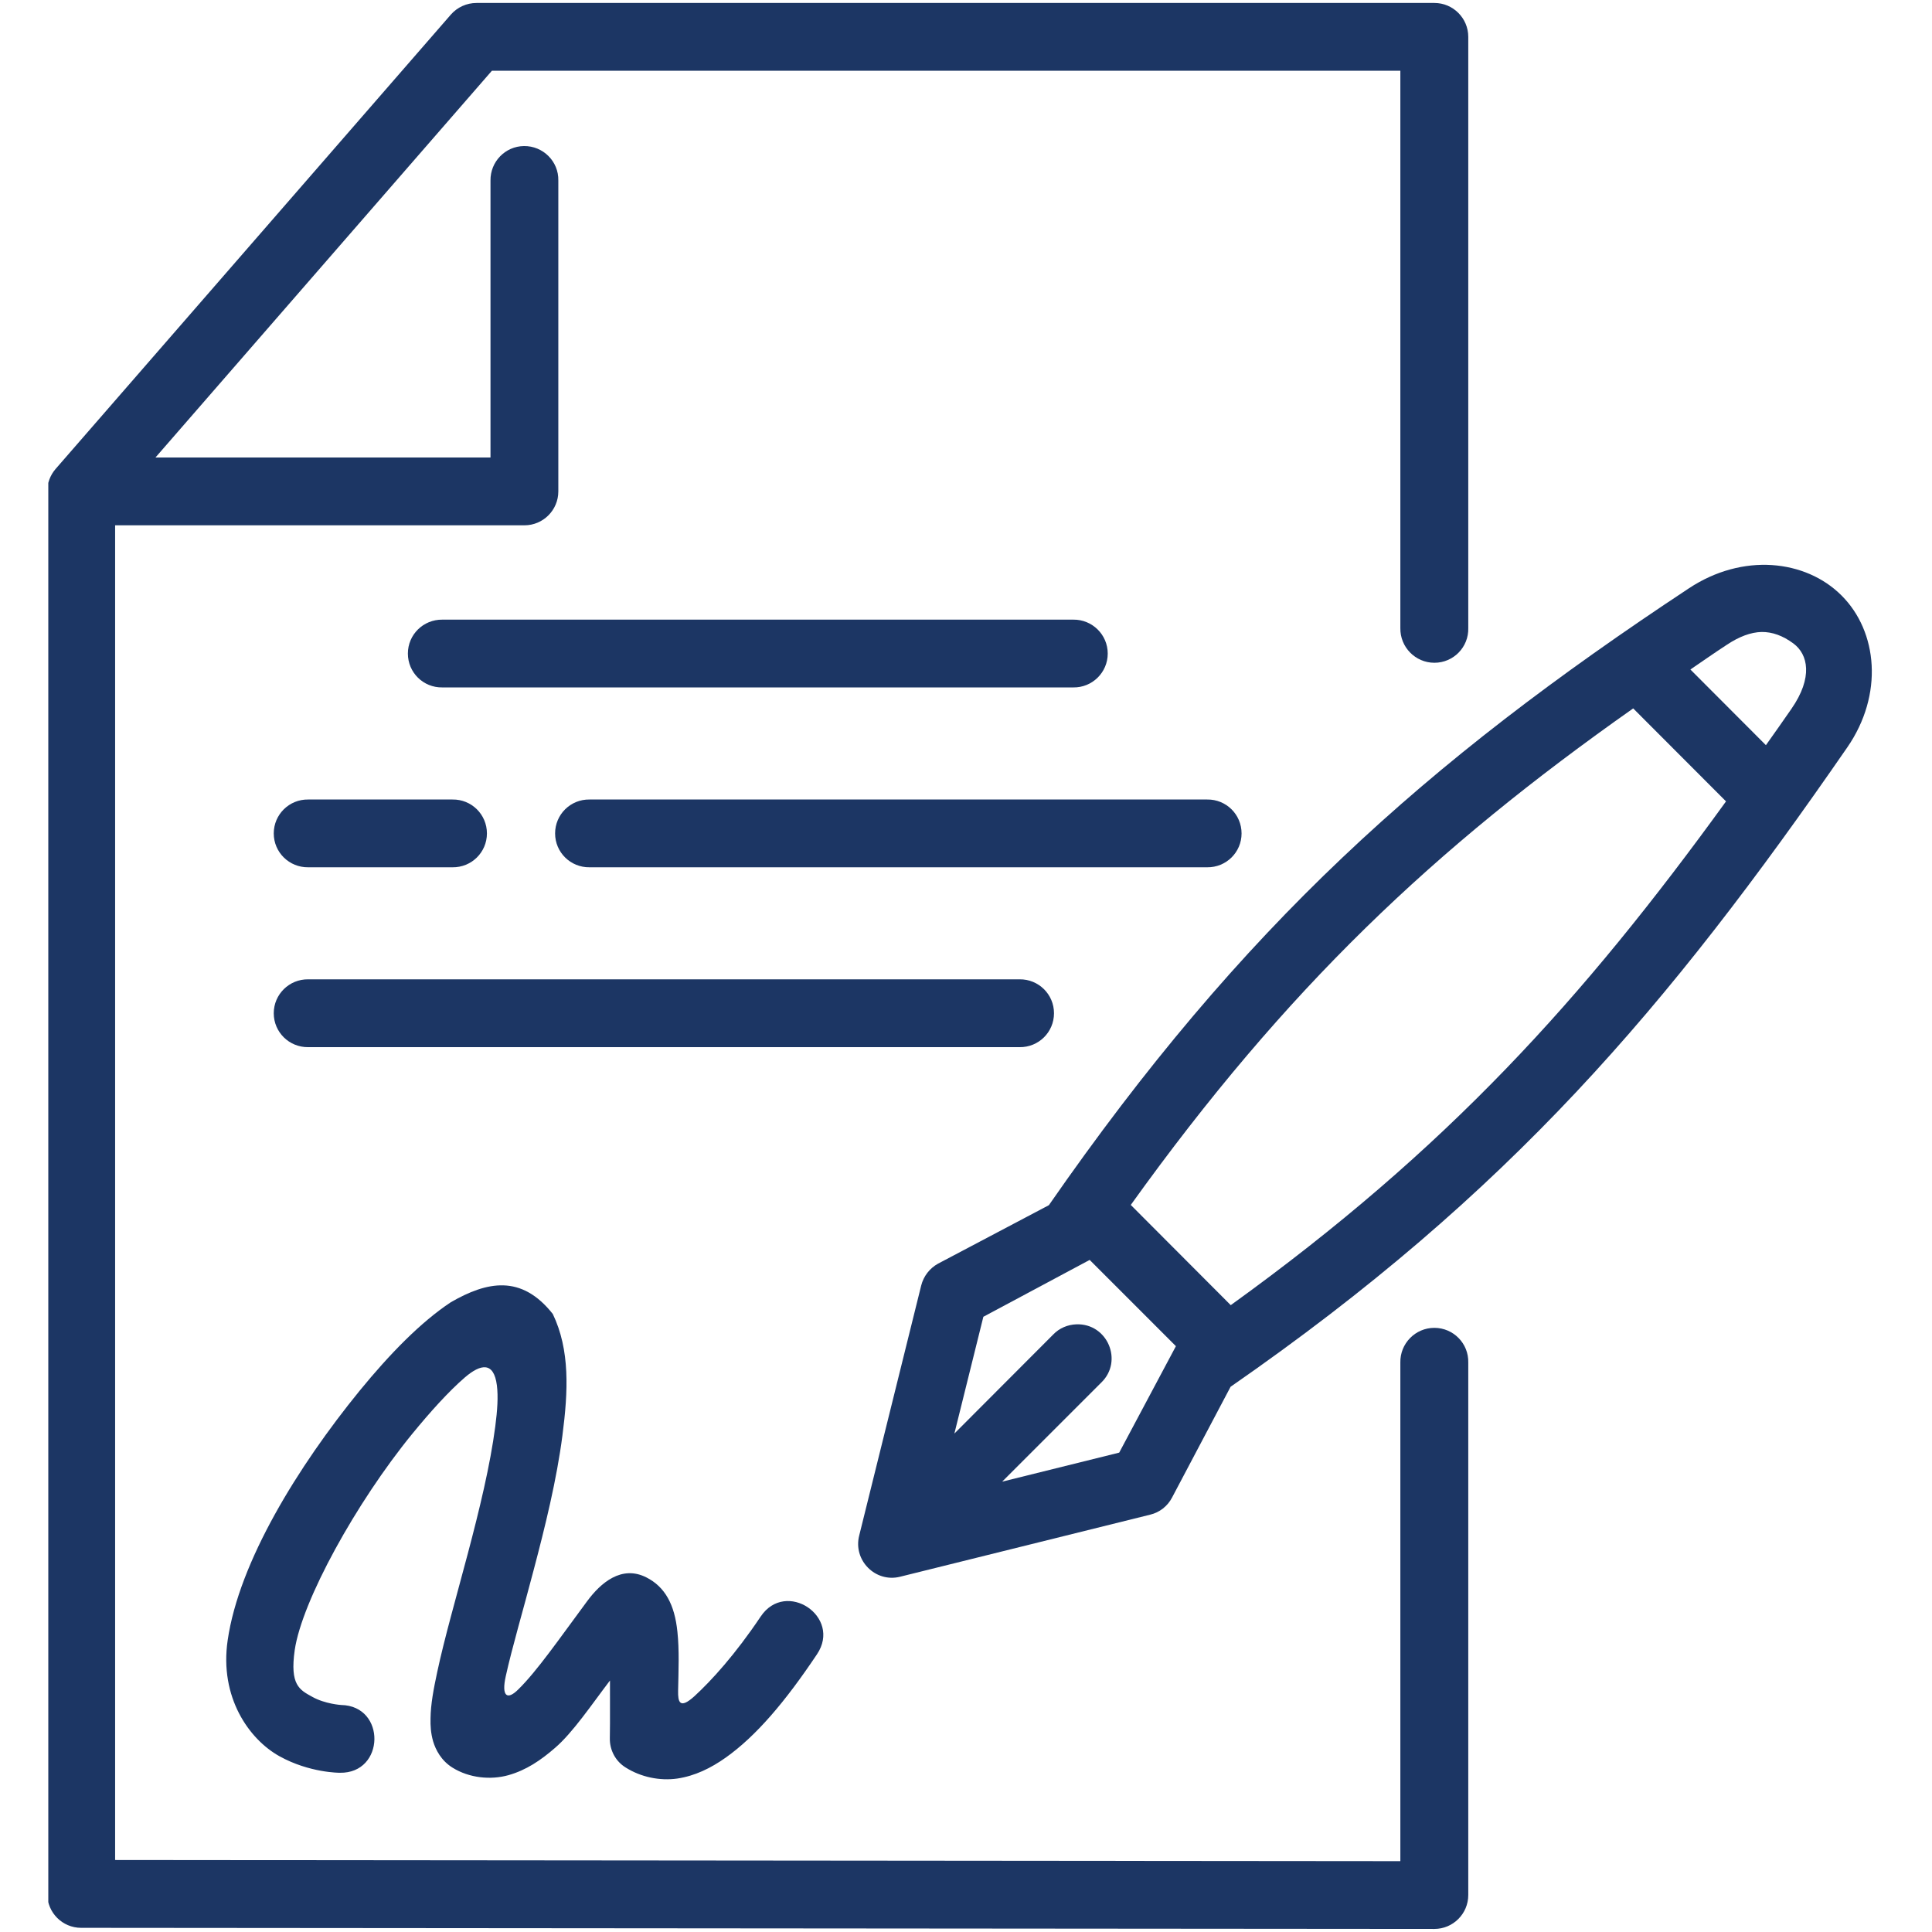 <svg xmlns="http://www.w3.org/2000/svg" xmlns:xlink="http://www.w3.org/1999/xlink" width="200" zoomAndPan="magnify" viewBox="0 0 150 150" height="200" preserveAspectRatio="xMidYMid meet" version="1.0"><defs><clipPath id="c213f7a711"><path d="M 3.75 0 L 114 0 L 114 150 L 3.75 150 Z M 3.75 0 " clip-rule="nonzero"/></clipPath></defs><g clip-path="url(#c213f7a711)"><path fill="#1c3664" d="M 37 0.23 C 36.234 0.23 35.508 0.559 35.008 1.129 L 4.316 36.41 C 3.898 36.895 3.664 37.512 3.672 38.152 L 3.672 147.055 C 3.672 148.496 4.844 149.676 6.297 149.676 L 111.363 149.762 C 112.816 149.762 113.996 148.582 113.996 147.129 L 113.996 105.793 C 114.035 104.312 112.844 103.094 111.363 103.094 C 109.883 103.094 108.691 104.312 108.723 105.793 L 108.723 144.5 L 8.938 144.41 L 8.938 40.785 L 40.715 40.785 C 42.168 40.785 43.348 39.605 43.348 38.152 L 43.348 14.012 C 43.379 12.527 42.156 11.32 40.676 11.34 C 39.223 11.359 38.066 12.555 38.082 14.012 L 38.082 35.52 L 12.07 35.52 L 38.191 5.492 L 108.723 5.492 L 108.723 48.758 C 108.695 50.238 109.887 51.457 111.367 51.457 C 112.848 51.457 114.039 50.238 113.996 48.758 L 113.996 2.863 C 113.996 1.41 112.816 0.23 111.367 0.23 Z M 37 0.23 " fill-opacity="1" fill-rule="evenodd"/></g><path fill="#1c3664" d="M 34.34 48.109 C 32.867 48.094 31.668 49.27 31.668 50.742 C 31.668 52.215 32.867 53.395 34.34 53.371 L 83.332 53.371 C 84.793 53.395 86.004 52.215 86.004 50.742 C 86.004 49.27 84.793 48.09 83.332 48.109 Z M 34.34 48.109 " fill-opacity="1" fill-rule="nonzero"/><path fill="#1c3664" d="M 23.93 62.074 C 22.457 62.051 21.254 63.234 21.254 64.707 C 21.254 66.176 22.457 67.355 23.93 67.336 L 35.133 67.336 C 36.602 67.355 37.805 66.176 37.805 64.707 C 37.805 63.234 36.605 62.051 35.133 62.074 Z M 23.93 62.074 " fill-opacity="1" fill-rule="nonzero"/><path fill="#1c3664" d="M 45.77 62.074 C 44.297 62.051 43.098 63.234 43.098 64.707 C 43.098 66.176 44.297 67.355 45.77 67.336 L 93.723 67.336 C 95.195 67.355 96.395 66.176 96.395 64.707 C 96.395 63.234 95.195 62.051 93.723 62.074 Z M 45.77 62.074 " fill-opacity="1" fill-rule="nonzero"/><path fill="#1c3664" d="M 23.93 76.035 C 22.457 76.016 21.254 77.199 21.254 78.668 C 21.254 80.141 22.457 81.32 23.93 81.301 L 79.16 81.301 C 80.633 81.32 81.832 80.141 81.832 78.668 C 81.832 77.199 80.633 76.016 79.16 76.035 Z M 23.93 76.035 " fill-opacity="1" fill-rule="nonzero"/><path fill="#1c3664" d="M 84.602 97.82 L 91.297 104.516 L 86.895 112.781 L 77.809 115.035 L 85.5 107.344 C 87.23 105.672 85.984 102.738 83.574 102.82 C 82.887 102.844 82.238 103.121 81.766 103.617 L 74.098 111.301 L 76.348 102.234 Z M 126.801 55 L 134.008 62.219 C 122.891 77.574 112.34 89.234 95.555 101.332 L 87.793 93.551 C 99.871 76.715 111.324 65.895 126.801 55 Z M 136.766 49.066 C 137.605 49.059 138.41 49.348 139.242 49.961 C 140.375 50.801 140.781 52.59 139.086 55.035 C 138.422 56.004 137.773 56.906 137.105 57.855 L 131.242 51.98 C 132.18 51.34 133.07 50.715 134.051 50.074 C 135.035 49.418 135.926 49.09 136.766 49.066 Z M 137.562 43.871 C 135.469 43.738 133.215 44.297 131.133 45.672 C 110.598 59.238 96.453 71.926 81.434 93.57 L 72.832 98.109 C 72.176 98.469 71.703 99.086 71.52 99.812 L 66.707 119.223 C 66.223 121.141 67.965 122.895 69.879 122.418 L 89.301 117.598 C 90.027 117.426 90.648 116.941 90.996 116.273 L 95.543 107.668 C 117.211 92.641 129.469 78.227 143.422 58.027 C 146.254 53.926 145.785 49.031 142.977 46.234 C 141.574 44.828 139.648 44.008 137.562 43.871 Z M 137.562 43.871 " fill-opacity="1" fill-rule="nonzero"/><path fill="#1c3664" d="M 34.996 101.109 C 32.676 102.648 30.285 105.086 27.906 107.996 C 23.145 113.844 18.559 121.254 17.676 127.352 C 17.027 131.781 19.34 135.043 21.695 136.352 C 24.043 137.656 26.383 137.637 26.383 137.637 C 29.898 137.703 29.996 132.438 26.484 132.375 C 26.484 132.375 25.234 132.297 24.246 131.742 C 23.25 131.195 22.496 130.824 22.883 128.105 C 23.445 124.293 27.645 116.668 31.996 111.336 C 33.414 109.605 34.824 108.039 36.102 106.934 C 37.32 105.898 38.336 105.695 38.578 107.555 C 38.688 108.434 38.617 109.488 38.453 110.746 C 38.066 113.738 37.215 117.242 36.324 120.609 C 35.434 123.973 34.504 127.199 33.945 129.82 C 33.664 131.137 33.441 132.297 33.426 133.418 C 33.414 133.98 33.441 134.531 33.625 135.191 C 33.82 135.84 34.246 136.691 35.137 137.242 C 36.426 138.047 38.098 138.211 39.473 137.824 C 40.848 137.438 41.98 136.672 43.09 135.707 C 44.477 134.516 45.934 132.344 47.359 130.473 C 47.348 132.035 47.375 133.469 47.348 134.949 C 47.328 135.887 47.801 136.762 48.598 137.242 C 49.758 137.969 51.219 138.281 52.586 138.086 C 53.949 137.883 55.188 137.281 56.355 136.453 C 58.699 134.785 60.945 132.152 63.43 128.438 C 65.387 125.523 61.012 122.594 59.059 125.508 C 57.066 128.48 55.227 130.488 53.918 131.691 C 52.754 132.746 52.633 132.117 52.648 131.277 C 52.68 129.695 52.746 128.109 52.594 126.688 C 52.379 124.578 51.633 123.203 50.184 122.469 C 48.258 121.492 46.633 122.895 45.586 124.316 C 43.398 127.27 41.695 129.738 40.246 131.16 C 39.355 132.051 38.926 131.672 39.266 130.145 C 39.762 127.898 40.613 125.035 41.414 121.969 C 42.324 118.531 43.227 114.867 43.668 111.438 C 44.113 108.012 44.262 104.809 42.918 102.016 C 40.477 98.93 37.812 99.484 34.996 101.109 Z M 34.996 101.109 " fill-opacity="1" fill-rule="nonzero"/></svg>